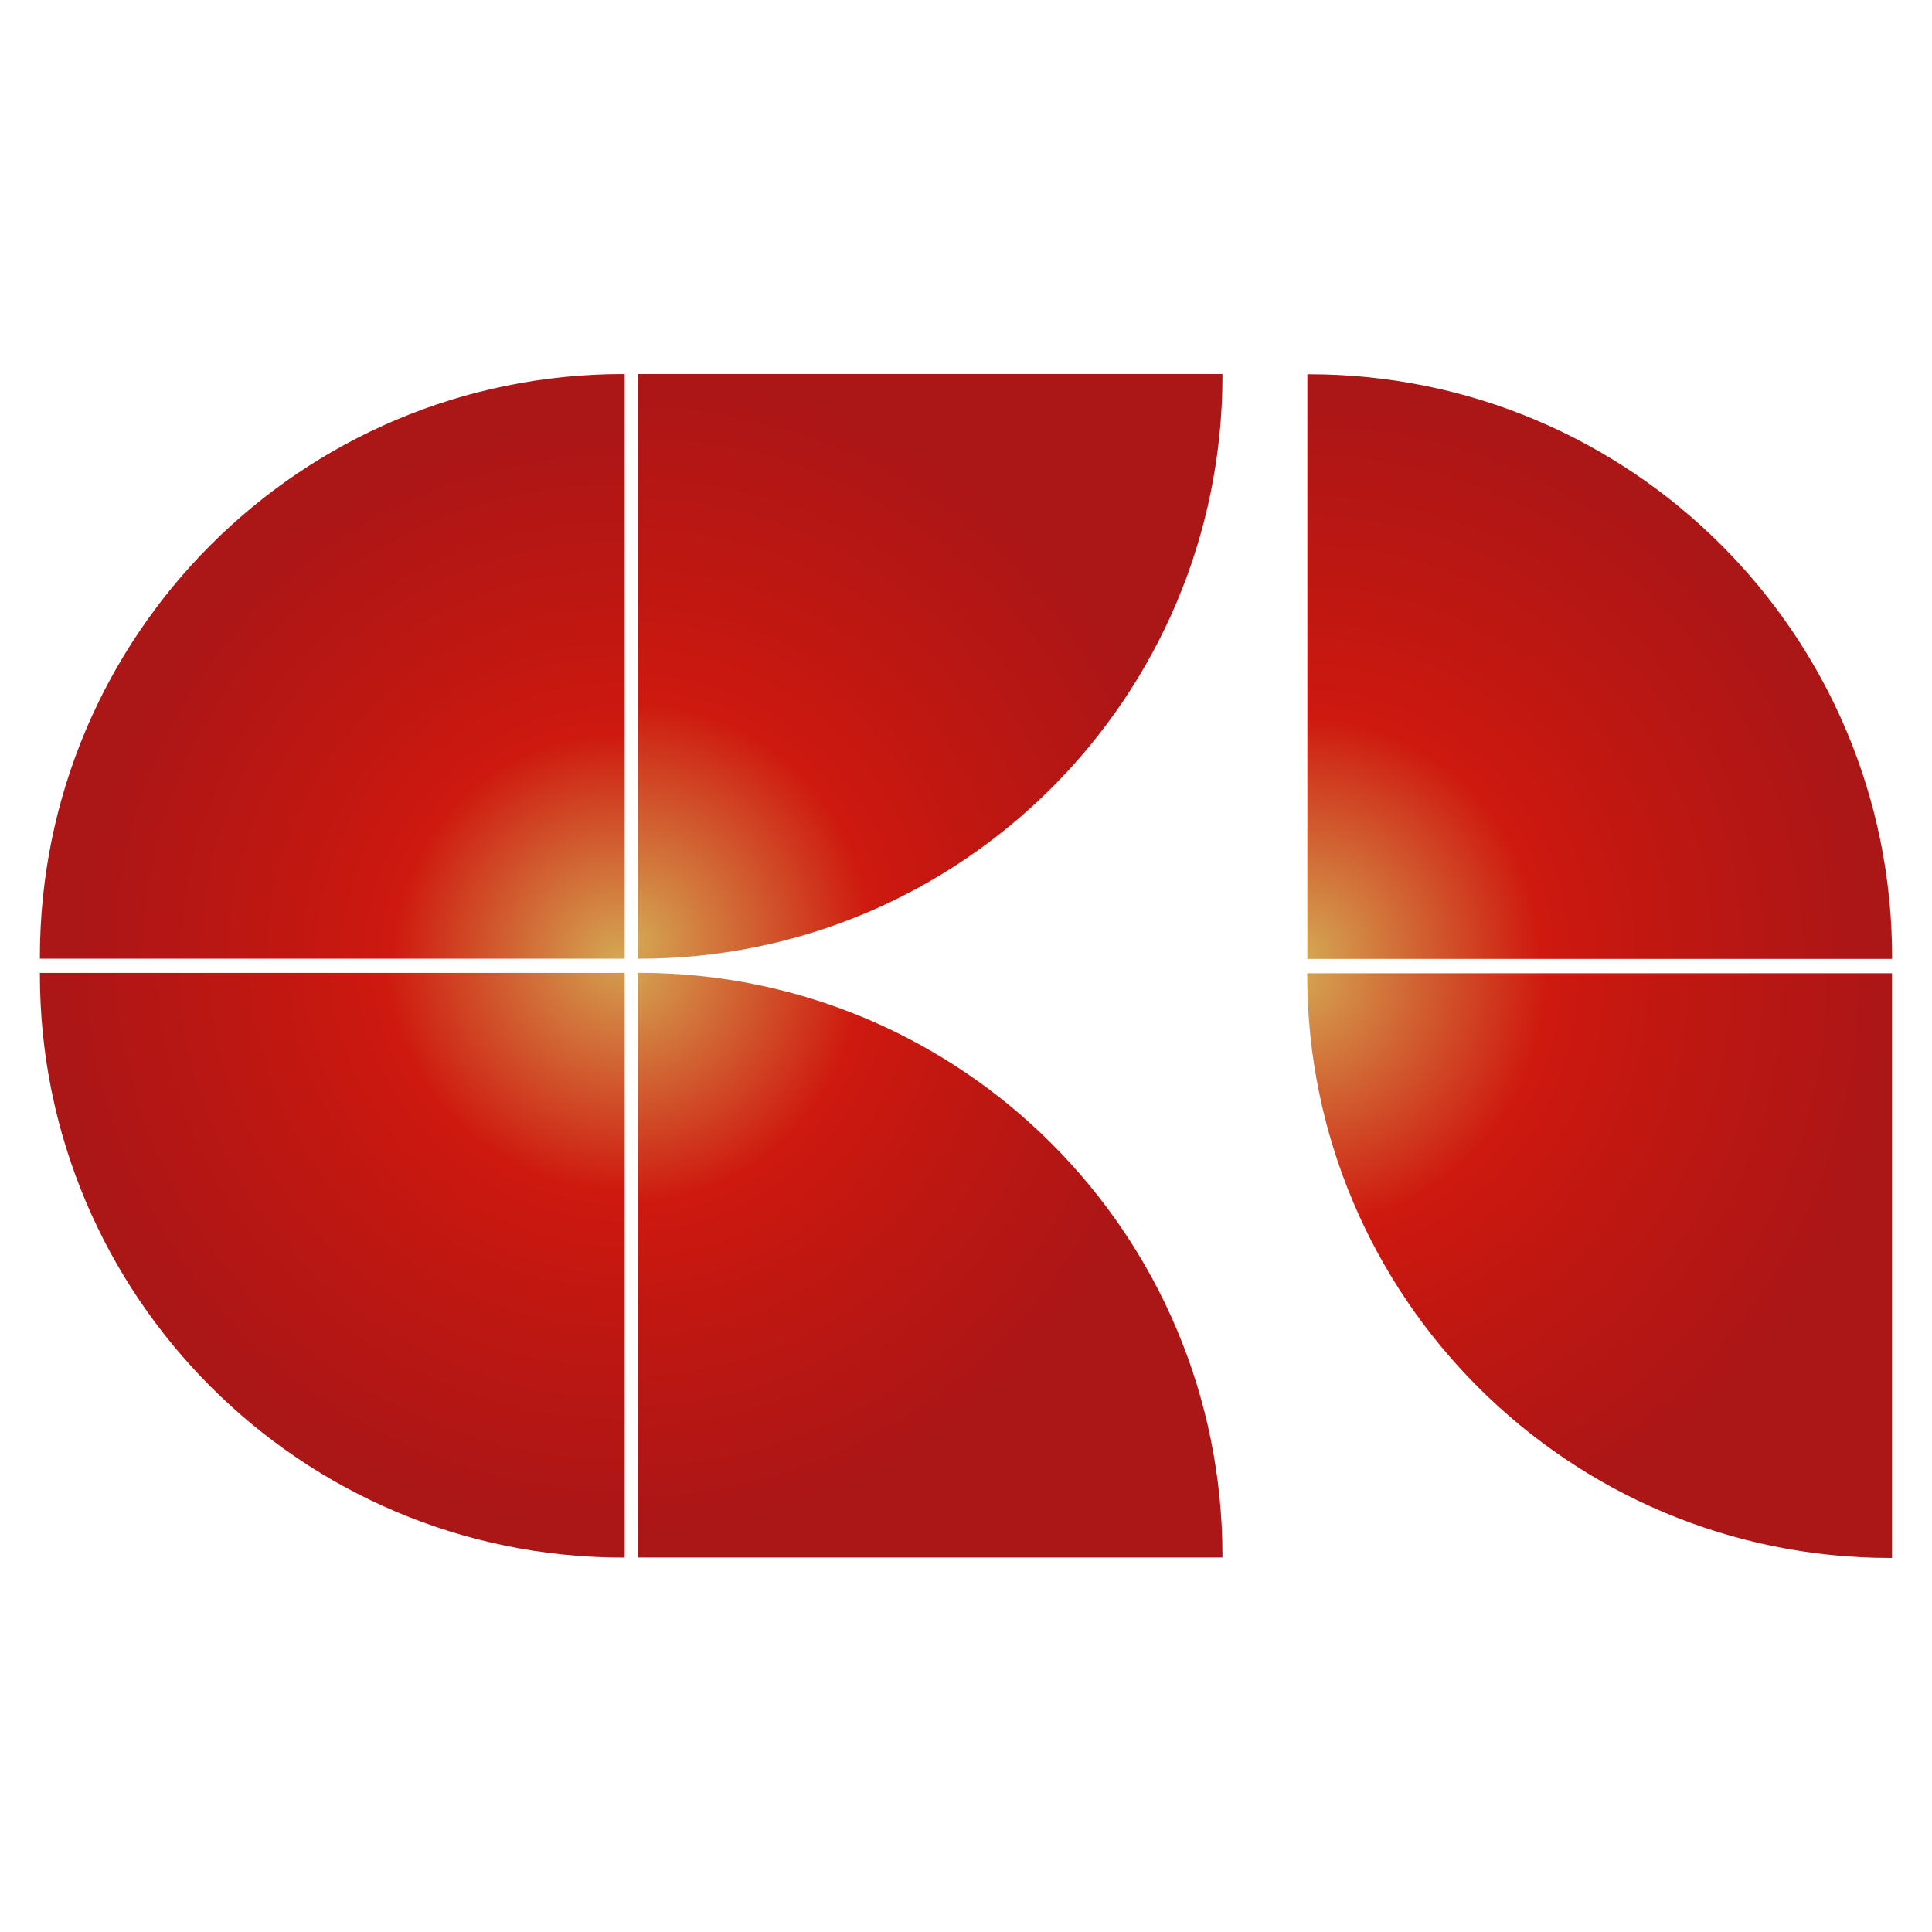 <?xml version="1.0" encoding="UTF-8"?>
<svg data-bbox="175.57 1646.43 8152.8 5211.081" viewBox="0 0 8503.94 8503.94" xmlns:xlink="http://www.w3.org/1999/xlink" xmlns="http://www.w3.org/2000/svg" data-type="ugc">
    <g>
        <defs>
            <radialGradient gradientUnits="userSpaceOnUse" r="2511.8" fy="4148.4" fx="2781.59" cy="4148.4" cx="2781.59" id="d472d408-59dc-428c-baa6-c251181c07dc">
                <stop stop-color="#d4a753" offset="0"/>
                <stop stop-color="#ce190f" offset=".42"/>
                <stop stop-color="#c11711" offset=".61"/>
                <stop stop-color="#ab1617" offset="1"/>
            </radialGradient>
            <radialGradient xlink:href="#d472d408-59dc-428c-baa6-c251181c07dc" r="2493.58" fy="4251.52" fx="2745.7" cy="4251.52" cx="2745.7" id="26d022fb-6ffc-4d2e-b277-901191e54e4a"/>
            <radialGradient xlink:href="#d472d408-59dc-428c-baa6-c251181c07dc" r="2485.23" fy="4203.34" fx="5736.6" cy="4203.34" cx="5736.6" id="b255a433-8f1e-4830-a0a1-a79bb4dfc1db"/>
            <radialGradient xlink:href="#d472d408-59dc-428c-baa6-c251181c07dc" r="2540.7" fy="4179.97" fx="2754.66" cy="4179.97" cx="2754.66" id="0fc7d419-f2ea-4548-8ed8-53012083d933"/>
            <radialGradient xlink:href="#d472d408-59dc-428c-baa6-c251181c07dc" r="2645.36" fy="4296.35" fx="5700.13" cy="4296.35" cx="5700.13" id="c4b79f10-8580-434f-8e69-d0be039ba2b7"/>
            <radialGradient xlink:href="#d472d408-59dc-428c-baa6-c251181c07dc" r="2360.64" fy="4220.14" fx="2718.78" cy="4220.14" cx="2718.78" id="0a8e84dc-474c-40a0-ac93-05227400e0c6"/>
        </defs>
        <path d="M5380.48 1646.43H2806.81v2573.28c2.03 0 4.52.14 7.09.14 1417.54 0 2566.86-1149.31 2566.86-2567.12 0-2.17-.27-4.12-.27-6.3Z" fill="url(#d472d408-59dc-428c-baa6-c251181c07dc)"/>
        <path d="M5380.48 6855.6H2806.81V4282.32c2.03 0 4.52-.22 7.09-.22 1417.54 0 2566.86 1149.3 2566.86 2567.12 0 2.17-.27 4.17-.27 6.38Z" fill="url(#26d022fb-6ffc-4d2e-b277-901191e54e4a)"/>
        <path d="M8328.37 4220.65H5754.51V1647.58c2.31 0 4.52-.26 6.74-.26 1418.17 0 2567.12 1149.13 2567.12 2567.12z" fill="url(#b255a433-8f1e-4830-a0a1-a79bb4dfc1db)"/>
        <path d="M175.66 4282.31H2749.7v2573.28c-2.66 0-4.79.26-7.09.26-1417.72 0-2567.04-1149.48-2567.04-2567.29 0-2.22.09-4.17.09-6.26Z" fill="url(#0fc7d419-f2ea-4548-8ed8-53012083d933)"/>
        <path d="M5754.07 4284h2573.95v2573.37c-2.49 0-4.7.14-7.01.14-1417.63 0-2567.2-1149.3-2567.2-2567.12 0-2.22.26-4.03.26-6.38Z" fill="url(#c4b79f10-8580-434f-8e69-d0be039ba2b7)"/>
        <path d="M175.66 4219.85H2749.7V1646.66c-2.66 0-4.79-.23-7.09-.23-1417.72 0-2567.04 1149.49-2567.04 2567.21 0 2.09.09 4.12.09 6.21" fill="url(#0a8e84dc-474c-40a0-ac93-05227400e0c6)"/>
    </g>
</svg>
